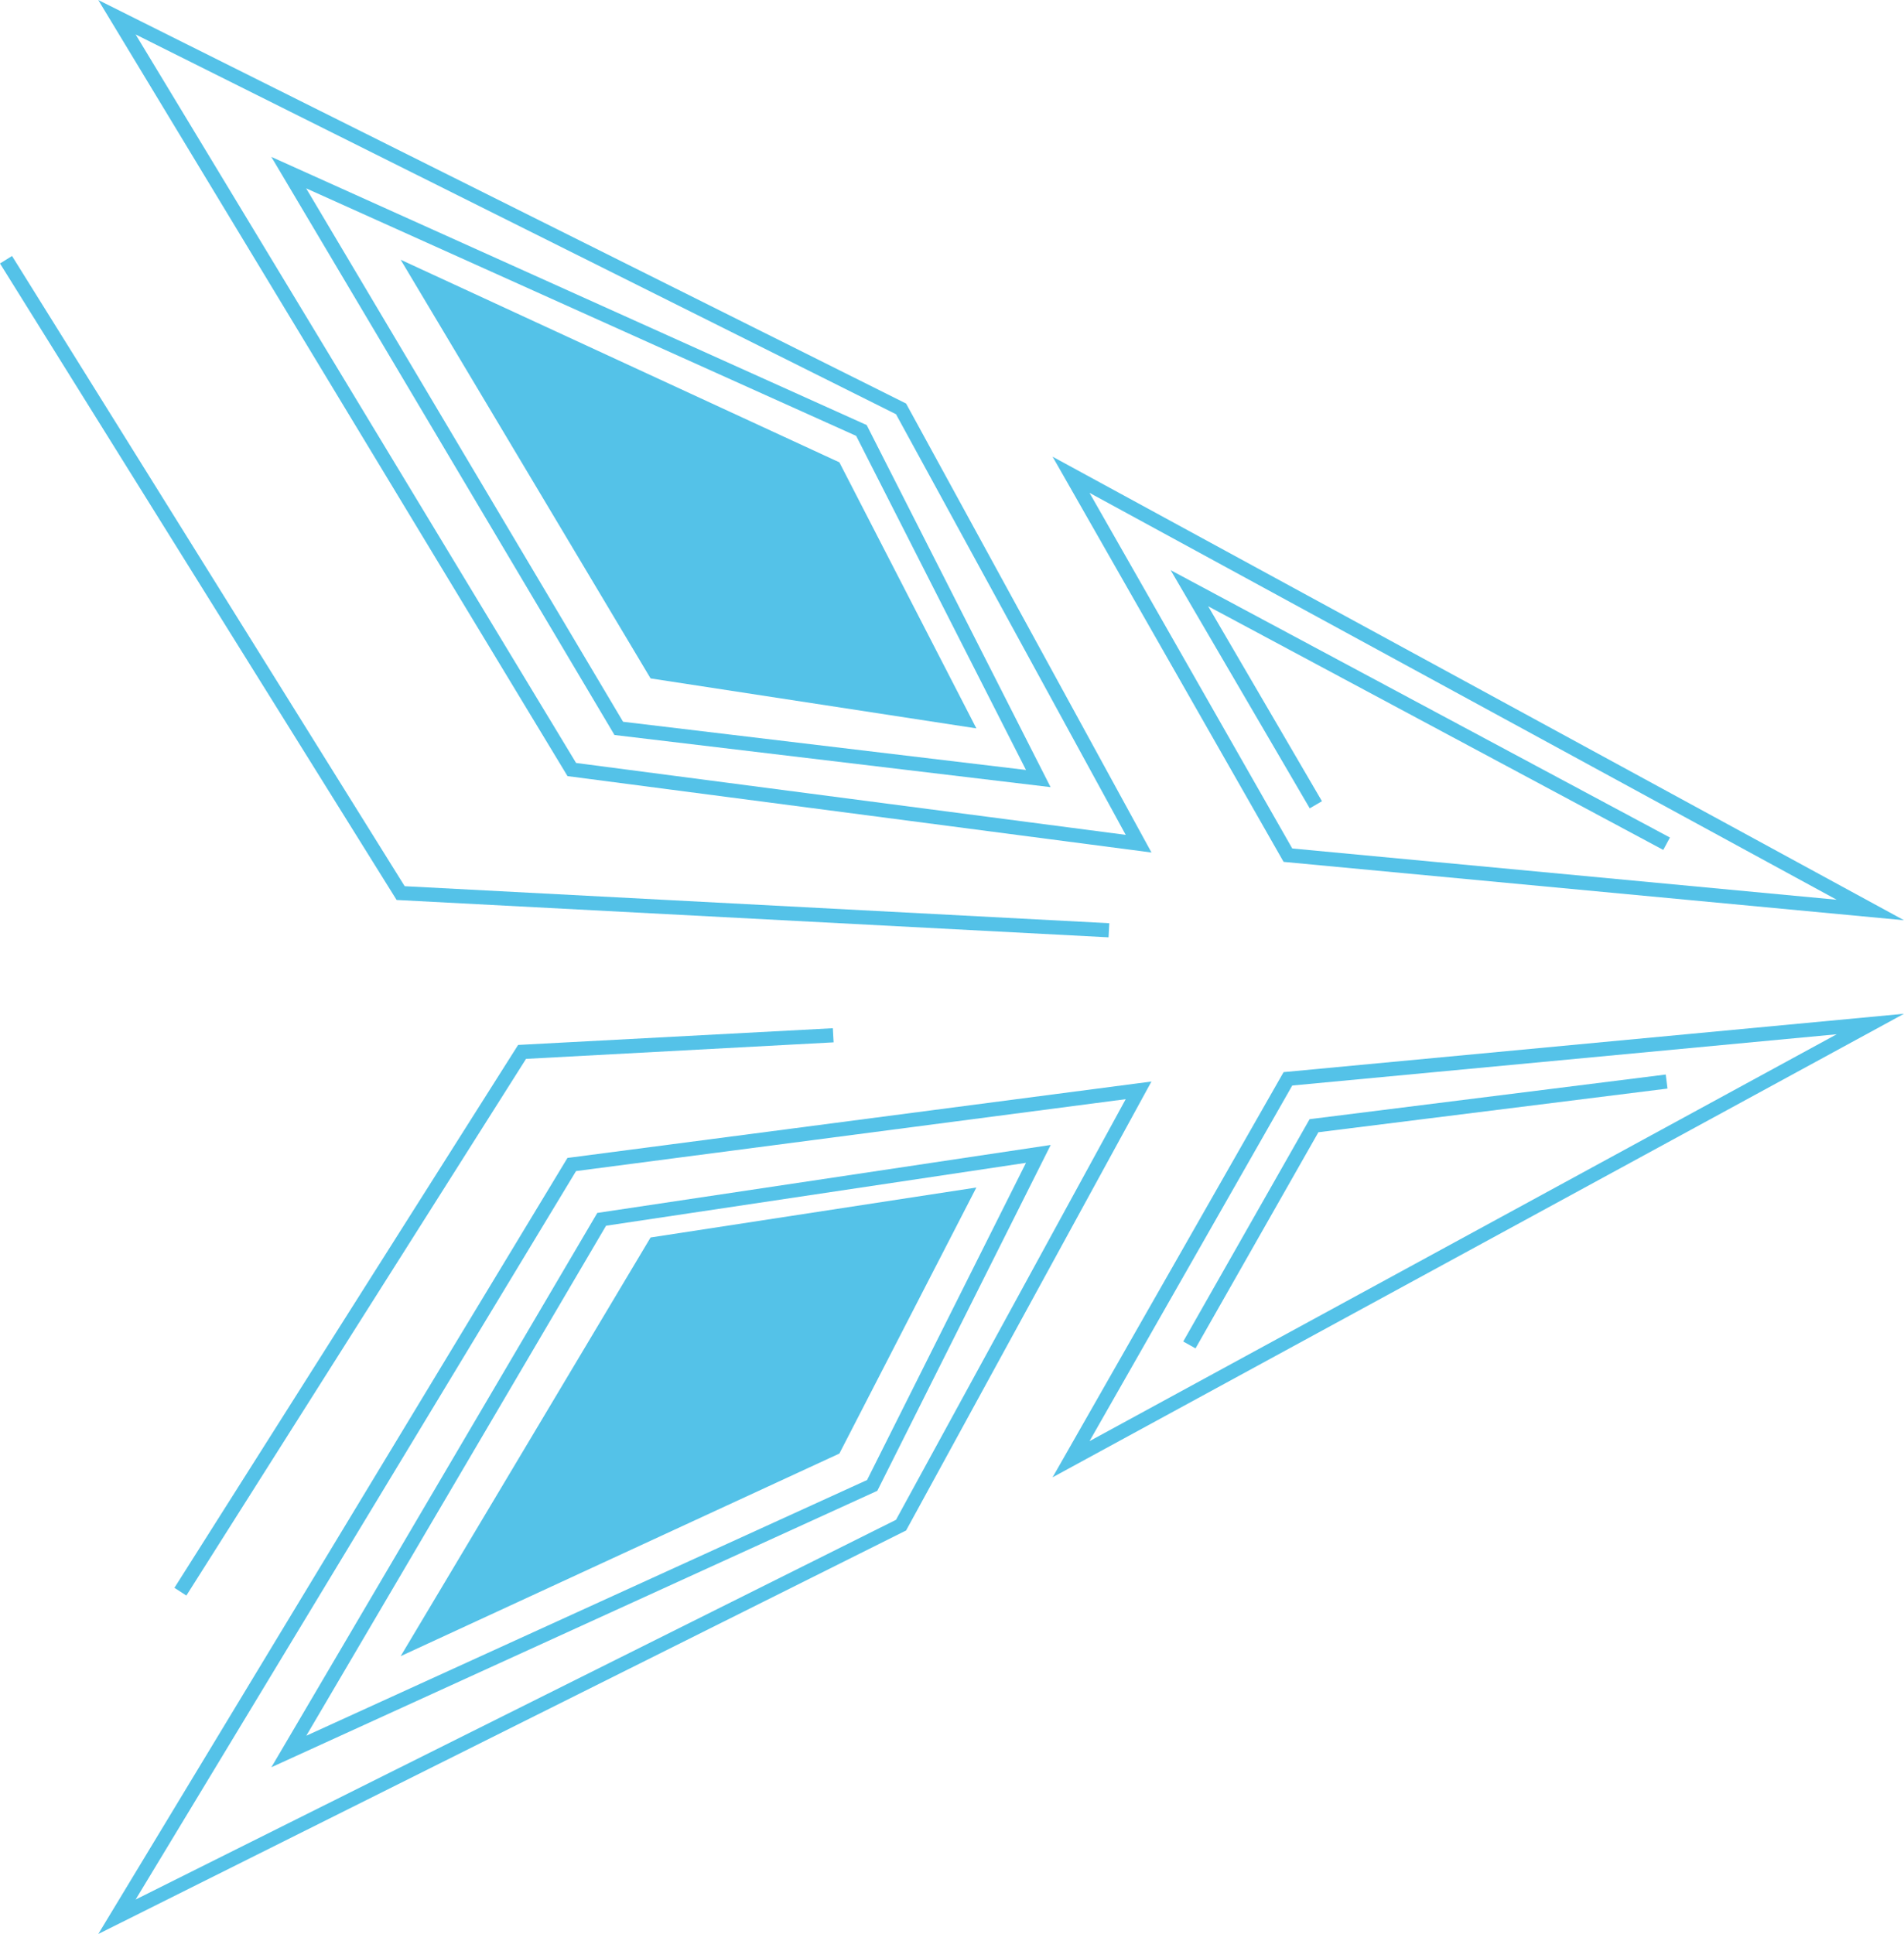<svg xmlns="http://www.w3.org/2000/svg" width="49.232" height="50"><g data-name="グループ 12107" fill="#54c2e8"><path data-name="パス 4606" d="M14.896 19.725L3.507.891l19.661 9.818 5.94 10.875zm-.222.34l15.1 1.975-6.345-11.607L2.541.001z"/><path data-name="パス 4607" d="M33.414 21.936l-5.242-9.194 19.319 10.519zm-.224.346l16.042 1.509-22.015-11.984z"/><path data-name="パス 4608" d="M14.895 30.276l14.213-1.859-5.94 10.875-19.661 9.817zm-.135-.351l-.087.011L2.541 50l20.837-10.407.051-.025 6.344-11.607z"/><path data-name="パス 4609" d="M33.414 28.064l14.078-1.325-19.32 10.519zm-.224-.346l-5.973 10.475 22.015-11.984z"/><path data-name="パス 4610" d="M10.36 6.715l6.462 10.824 8.424 1.292-3.542-6.878z"/><path data-name="パス 4611" d="M10.36 42.817l6.462-10.824 8.424-1.292-3.542 6.878z"/><path data-name="パス 4612" d="M27.165 20.35l-11.277-1.348-.045-.077L7.016 4.056l15.394 6.933zm-11.054-1.69l10.418 1.246-4.391-8.637-14.222-6.4z"/><path data-name="パス 4613" d="M7.017 45.689l8.427-14.331 11.724-1.757-4.483 8.941-.059.027zm8.654-14L7.92 44.874l14.5-6.611 4.109-8.2z"/><path data-name="パス 4614" d="M43.007 21.973L31.24 15.674l2.942 5.04-.316.184-3.596-6.157 12.91 6.912z"/><path data-name="パス 4615" d="M30.913 34.86l-.318-.178 3.267-5.747.091-.012 9.118-1.143.045.363-9.026 1.129z"/><path data-name="パス 4616" d="M0 6.812l10.255 16.455 18.409.966.019-.365-18.219-.957L.311 6.618z"/><path data-name="パス 4617" d="M4.819 41.25l-.309-.2 8.887-14.035 8.138-.432.02.365-7.953.427z"/></g></svg>